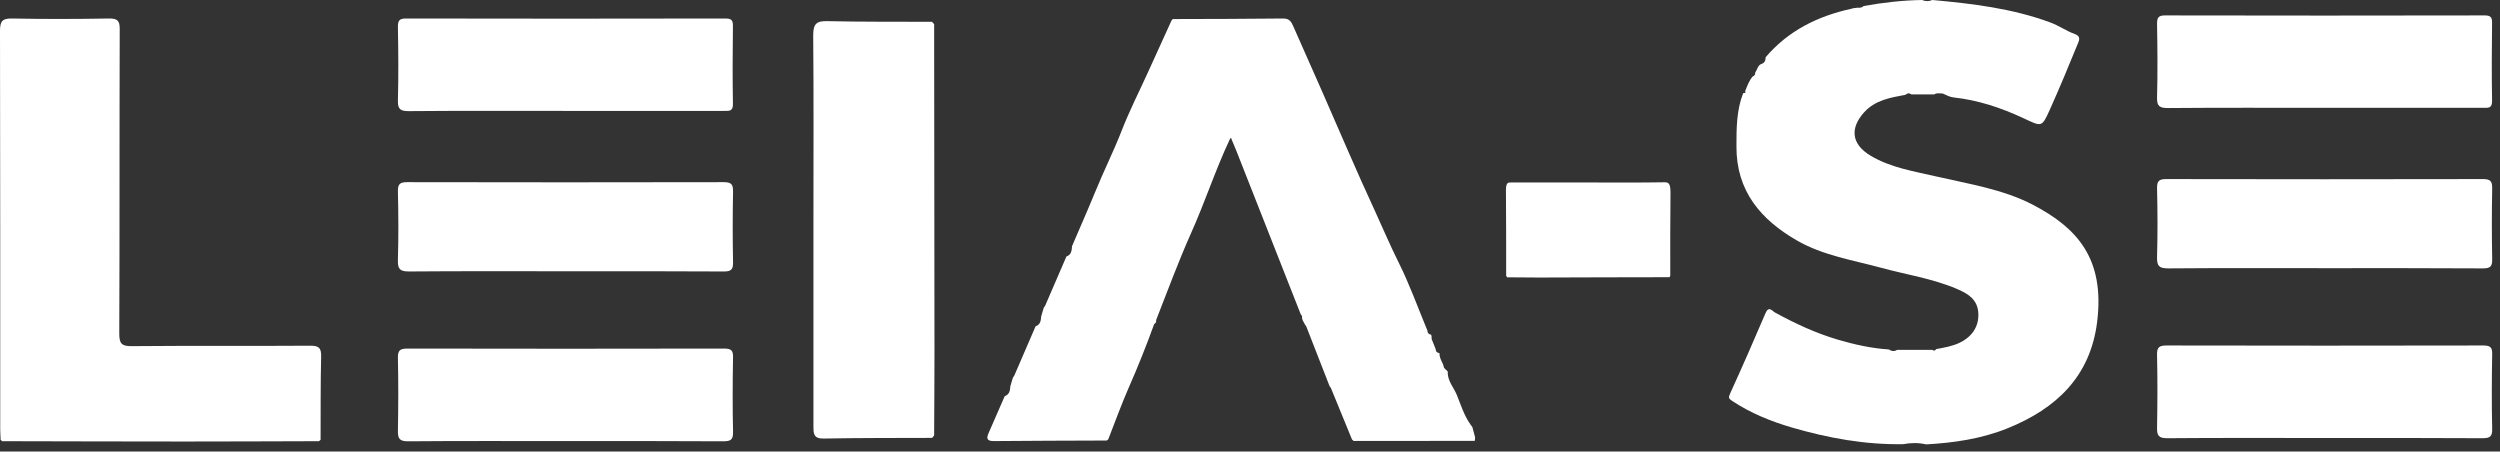 <svg width="227" height="41" viewBox="0 0 227 41" fill="none" xmlns="http://www.w3.org/2000/svg">
<rect x="0" y="0" width="227" height="41" fill="#333333" stroke="none"/>
<g clip-path="url(#clip0_1626_2)">
<path d="M160.3 5.22C162.35 2.8 165.03 1.47 168.08 0.8C168.14 0.78 168.2 0.77 168.26 0.75C168.39 0.73 168.51 0.72 168.64 0.7C168.85 0.71 169.05 0.72 169.21 0.55C170.97 0.23 172.73 0.03 174.52 0C174.83 0.13 175.14 0.14 175.45 0C179.09 0.33 182.71 0.76 186.17 2.04C186.94 2.32 187.63 2.82 188.39 3.09C188.95 3.29 188.8 3.64 188.68 3.93C187.85 5.96 187.01 7.99 186.11 9.99C185.38 11.61 185.38 11.5 183.7 10.72C181.71 9.79 179.61 9.09 177.41 8.85C177.01 8.81 176.73 8.63 176.4 8.49C176.14 8.5 175.88 8.4 175.64 8.57H173.56C173.36 8.43 173.18 8.45 173.01 8.61C171.65 8.86 170.27 9.09 169.27 10.19C167.99 11.6 168.05 13.07 169.87 14.15C171.68 15.22 173.72 15.54 175.71 16C178.73 16.7 181.86 17.17 184.6 18.6C188.55 20.67 191.14 23.43 190.42 29.23C189.8 34.2 186.7 37.1 182.31 38.88C179.94 39.84 177.43 40.21 174.89 40.35C174.2 40.19 173.5 40.2 172.81 40.33C169.36 40.39 166.01 39.78 162.71 38.82C160.8 38.26 158.97 37.52 157.29 36.41C156.94 36.18 156.93 36.1 157.1 35.72C158.2 33.31 159.27 30.87 160.31 28.43C160.61 27.73 160.94 28.26 161.16 28.37C162.98 29.37 164.85 30.24 166.84 30.83C168.37 31.28 169.91 31.63 171.51 31.73C171.75 31.89 171.99 31.94 172.25 31.77C173.32 31.77 174.39 31.77 175.47 31.77C175.61 31.89 175.71 31.84 175.8 31.7C176.54 31.56 177.28 31.44 177.96 31.11C179.12 30.54 179.71 29.58 179.63 28.4C179.55 27.16 178.66 26.65 177.68 26.23C175.47 25.29 173.09 24.94 170.79 24.31C168.21 23.61 165.51 23.19 163.17 21.84C159.9 19.96 157.65 17.36 157.67 13.3C157.67 11.65 157.67 10.02 158.28 8.46C158.37 8.43 158.56 8.49 158.46 8.27C158.65 7.81 158.81 7.33 159.14 6.95C159.33 6.89 159.38 6.74 159.38 6.56C159.57 6.32 159.59 5.97 159.9 5.82C160.2 5.74 160.32 5.52 160.32 5.22" fill="white"/>
<path d="M97.32 22.4C98.02 20.76 98.75 19.12 99.43 17.46C100.19 15.58 101.11 13.76 101.85 11.86C102.54 10.08 103.41 8.38 104.2 6.64C104.93 5.04 105.65 3.44 106.38 1.85C106.43 1.83 106.46 1.79 106.47 1.73C109.82 1.72 113.18 1.72 116.53 1.68C117.1 1.68 117.26 2 117.44 2.41C118.31 4.38 119.18 6.34 120.05 8.31C121.63 11.9 123.16 15.52 124.81 19.08C125.54 20.66 126.21 22.26 126.99 23.82C127.99 25.82 128.75 27.95 129.61 30.02C129.61 30.24 129.73 30.36 129.95 30.39C129.97 30.45 129.98 30.51 129.99 30.57C129.99 30.64 129.99 30.71 129.99 30.78C130.11 31.09 130.23 31.4 130.36 31.7C130.36 31.92 130.49 32.04 130.71 32.07C130.67 32.56 131.04 32.92 131.11 33.38C131.17 33.44 131.22 33.5 131.28 33.57H131.3C131.35 33.63 131.41 33.69 131.46 33.75C131.41 34.57 132 35.18 132.28 35.86C132.65 36.78 132.95 37.76 133.55 38.59C133.6 38.65 133.64 38.72 133.69 38.78C133.77 39.09 133.86 39.4 133.94 39.71C133.94 39.82 133.92 39.92 133.91 40.03C130.24 40.03 126.57 40.03 122.91 40.04C122.86 39.99 122.81 39.95 122.76 39.9C122.12 38.35 121.49 36.8 120.85 35.24C120.81 35.18 120.77 35.11 120.72 35.05C120.01 33.25 119.31 31.44 118.61 29.64C118.57 29.58 118.53 29.51 118.48 29.45C118.36 29.21 118.18 29 118.23 28.71C118.19 28.65 118.15 28.58 118.1 28.52C116.15 23.58 114.21 18.63 112.26 13.69C112.12 13.35 111.97 13.01 111.83 12.66C111.8 12.47 111.74 12.51 111.67 12.64C110.35 15.44 109.4 18.39 108.13 21.21C106.98 23.79 106.01 26.43 104.98 29.05C104.98 29.12 104.98 29.19 104.97 29.26C104.91 29.32 104.85 29.38 104.79 29.45C104.08 31.41 103.31 33.34 102.47 35.24C101.8 36.77 101.24 38.34 100.63 39.89C100.58 39.93 100.54 39.96 100.49 40C97.07 40.01 93.65 40.02 90.23 40.05C89.62 40.05 89.54 39.82 89.77 39.31C90.26 38.2 90.74 37.08 91.23 35.97C91.67 35.82 91.71 35.45 91.74 35.07C91.82 34.81 91.89 34.55 91.97 34.29L92.1 34.1C92.74 32.61 93.39 31.12 94.03 29.63C94.47 29.48 94.51 29.11 94.54 28.73C94.62 28.47 94.69 28.21 94.77 27.95C94.81 27.89 94.86 27.83 94.9 27.76C95.54 26.27 96.19 24.78 96.83 23.29C97.27 23.14 97.31 22.77 97.34 22.38" fill="white"/>
<path d="M0.06 39.92C0.05 39.61 0.02 39.3 0.02 38.99C0.02 26.93 0.03 14.86 0 2.8C0 1.9 0.23 1.66 1.13 1.68C4.05 1.74 6.98 1.73 9.9 1.68C10.69 1.67 10.88 1.9 10.87 2.67C10.84 11.87 10.87 21.08 10.83 30.28C10.83 31.16 11.01 31.44 11.94 31.43C17.35 31.38 22.77 31.43 28.18 31.39C28.96 31.39 29.18 31.6 29.16 32.38C29.1 34.9 29.12 37.41 29.11 39.93C29.06 39.97 29.01 40.01 28.96 40.06C24.9 40.07 20.83 40.09 16.77 40.09C11.25 40.09 5.72 40.07 0.2 40.06C0.15 40.02 0.1 39.97 0.04 39.93" fill="white"/>
<path d="M51.32 40.05C46.56 40.05 41.81 40.03 37.05 40.07C36.29 40.07 36.12 39.84 36.13 39.13C36.17 36.93 36.18 34.72 36.13 32.51C36.11 31.77 36.36 31.65 37.03 31.65C46.61 31.67 56.18 31.67 65.76 31.65C66.44 31.65 66.58 31.86 66.56 32.49C66.52 34.73 66.51 36.96 66.56 39.2C66.58 39.91 66.37 40.07 65.68 40.07C60.89 40.04 56.1 40.05 51.32 40.05Z" fill="white"/>
<path d="M51.4 10.07C46.64 10.07 41.89 10.05 37.13 10.09C36.39 10.09 36.11 9.95 36.13 9.14C36.19 6.9 36.17 4.67 36.13 2.43C36.13 1.88 36.26 1.68 36.85 1.68C46.52 1.7 56.19 1.7 65.86 1.68C66.38 1.68 66.56 1.81 66.55 2.35C66.52 4.71 66.51 7.07 66.55 9.43C66.56 10.13 66.2 10.07 65.75 10.07C60.96 10.07 56.17 10.07 51.39 10.07" fill="white"/>
<path d="M51.42 24.63C46.66 24.63 41.9 24.61 37.14 24.65C36.29 24.65 36.11 24.41 36.13 23.61C36.19 21.53 36.18 19.44 36.13 17.36C36.12 16.7 36.33 16.54 36.97 16.54C46.55 16.56 56.14 16.56 65.72 16.54C66.46 16.54 66.57 16.78 66.56 17.44C66.52 19.55 66.52 21.67 66.56 23.78C66.58 24.47 66.4 24.66 65.69 24.65C60.93 24.62 56.17 24.63 51.41 24.63" fill="white"/>
<path d="M84.82 2.18C84.83 12.16 84.84 22.14 84.85 32.11C84.85 34.58 84.83 37.06 84.82 39.53C84.76 39.61 84.7 39.68 84.64 39.76C81.35 39.77 78.07 39.76 74.78 39.82C73.84 39.84 73.86 39.32 73.86 38.66C73.86 32.57 73.86 26.47 73.86 20.38C73.86 14.65 73.89 8.92 73.84 3.2C73.84 2.18 74.12 1.89 75.13 1.92C78.29 1.99 81.46 1.97 84.63 1.98C84.69 2.05 84.75 2.12 84.81 2.18" fill="white"/>
<path d="M151.56 25.17C147.63 25.17 143.7 25.19 139.77 25.2C138.8 25.2 137.82 25.19 136.85 25.18C136.82 25.13 136.79 25.09 136.76 25.04C136.76 22.46 136.76 19.87 136.74 17.29C136.74 16.55 136.94 16.57 137.2 16.57C139.6 16.57 142 16.57 144.4 16.57C146.66 16.57 148.91 16.59 151.17 16.55C151.57 16.55 151.69 16.77 151.68 17.57C151.65 20.06 151.66 22.55 151.66 25.04C151.63 25.09 151.61 25.14 151.58 25.18" fill="white"/>
<path d="M211.05 39.77C206.29 39.77 201.54 39.75 196.78 39.79C196.02 39.79 195.85 39.56 195.86 38.85C195.9 36.65 195.91 34.44 195.86 32.23C195.84 31.49 196.09 31.37 196.76 31.37C206.34 31.39 215.91 31.39 225.49 31.37C226.17 31.37 226.31 31.58 226.29 32.21C226.25 34.45 226.24 36.68 226.29 38.92C226.31 39.63 226.1 39.79 225.41 39.79C220.62 39.76 215.83 39.77 211.05 39.77Z" fill="white"/>
<path d="M211.13 9.79C206.37 9.79 201.62 9.77 196.86 9.81C196.12 9.81 195.84 9.67 195.86 8.86C195.92 6.62 195.9 4.39 195.86 2.15C195.86 1.6 195.99 1.4 196.58 1.4C206.25 1.42 215.92 1.42 225.59 1.4C226.11 1.4 226.29 1.53 226.28 2.07C226.25 4.43 226.24 6.79 226.28 9.15C226.29 9.85 225.93 9.79 225.48 9.79C220.69 9.79 215.9 9.79 211.12 9.79" fill="white"/>
<path d="M211.15 24.35C206.39 24.35 201.63 24.33 196.87 24.37C196.02 24.37 195.84 24.13 195.86 23.33C195.92 21.25 195.91 19.16 195.86 17.08C195.85 16.42 196.06 16.26 196.7 16.26C206.28 16.28 215.87 16.28 225.45 16.26C226.19 16.26 226.3 16.5 226.29 17.16C226.25 19.27 226.25 21.39 226.29 23.5C226.31 24.19 226.13 24.38 225.42 24.37C220.66 24.34 215.9 24.35 211.14 24.35" fill="white"/>
</g>
<defs>
<clipPath id="clip0_1626_2">
<rect width="226.3" height="40.36" fill="white"/>
</clipPath>
</defs>
</svg>
